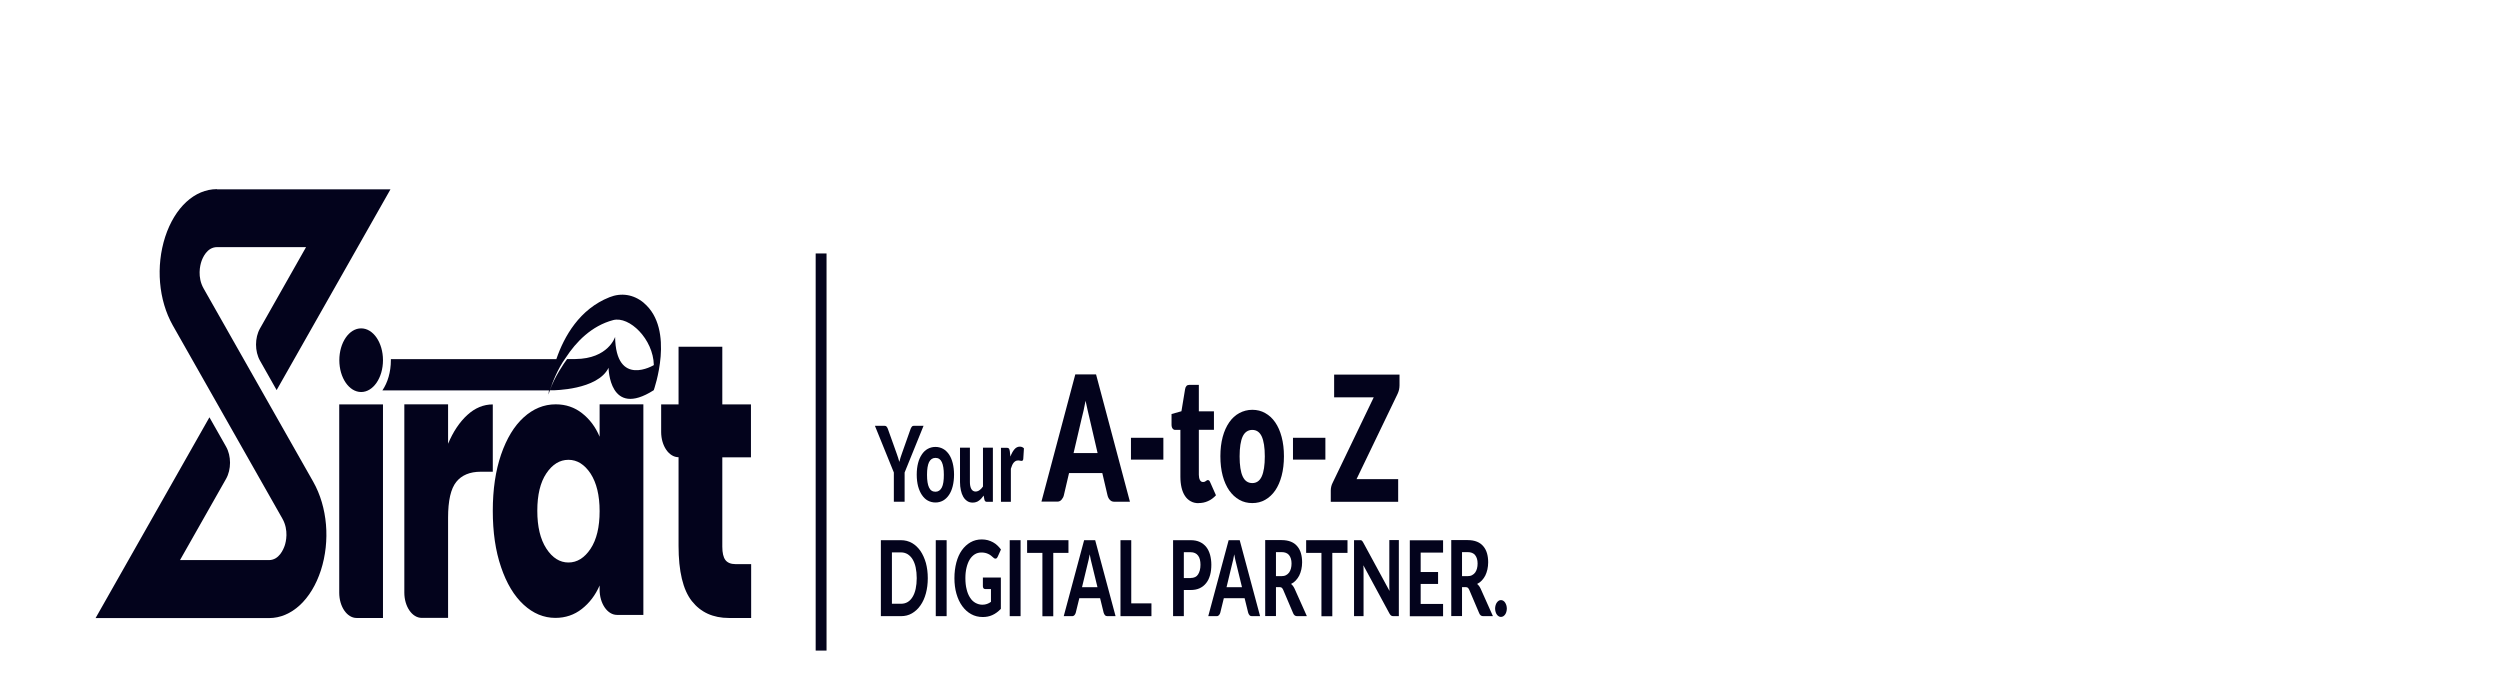 <?xml version="1.0" encoding="UTF-8"?>
<svg id="Layer_1" data-name="Layer 1" xmlns="http://www.w3.org/2000/svg" width="260" height="70">
  <defs>
    <style>
      .cls-1, .cls-2 {
        fill: #fff;
      }

      .cls-2 {
        fill-rule: evenodd;
      }

      .cls-3 {
        fill: #03031c;
      }
    </style>
  </defs>
  <g>
    <g>
      <ellipse class="cls-3" cx="37.56" cy="37.46" rx="2.27" ry="3.31"/>
      <path class="cls-3" d="M22.57,19.67c-2.33,0-4.39,1.9-5.39,4.96-.99,3.07-.69,6.59,.79,9.21l11.4,20.1c.68,1.2,.36,2.45,.24,2.8s-.57,1.51-1.64,1.51h-9.25l4.79-8.45c.55-.97,.55-2.38,0-3.35l-1.73-3.05-11.84,20.88H27.98c2.33,0,4.39-1.9,5.39-4.96,.99-3.07,.69-6.59-.79-9.21l-11.4-20.1c-.68-1.19-.36-2.44-.24-2.8s.57-1.51,1.64-1.51h9.25l-4.79,8.46c-.55,.97-.55,2.38,0,3.35l1.73,3.06,11.84-20.88H22.57Z"/>
      <path class="cls-3" d="M39.83,42.06v22.21h-2.74c-1,0-1.81-1.18-1.81-2.63v-19.58h4.55Z"/>
      <path class="cls-3" d="M48.6,43.16c.81-.74,1.69-1.1,2.65-1.1v7h-1.25c-1.14,0-1.99,.36-2.55,1.06-.57,.71-.85,1.95-.85,3.73v10.41h-2.74c-1,0-1.81-1.18-1.81-2.63v-19.58h4.55v4.1c.53-1.26,1.2-2.26,2.01-3Z"/>
      <path class="cls-3" d="M52.11,47.28c.58-1.68,1.36-2.97,2.35-3.87,.99-.9,2.1-1.36,3.33-1.36,1.05,0,1.96,.31,2.75,.93,.79,.62,1.4,1.43,1.82,2.44v-3.37h4.55v21.9h-2.74c-1,0-1.81-1.18-1.81-2.63v-.43c-.44,1.01-1.06,1.82-1.85,2.44-.79,.62-1.71,.93-2.75,.93-1.21,0-2.31-.46-3.3-1.37-.99-.91-1.78-2.22-2.35-3.91-.58-1.69-.86-3.64-.86-5.86s.29-4.17,.86-5.84Zm9.31,1.97c-.63-.95-1.4-1.43-2.3-1.43s-1.67,.47-2.3,1.41c-.63,.94-.94,2.24-.94,3.89s.31,2.96,.94,3.93c.63,.97,1.4,1.45,2.3,1.45s1.67-.48,2.3-1.43c.63-.95,.94-2.26,.94-3.91s-.32-2.95-.94-3.91Z"/>
      <path class="cls-3" d="M78.12,58.66v5.61h-2.31c-1.65,0-2.94-.59-3.86-1.76-.92-1.17-1.38-3.09-1.38-5.75v-9.21h0c-1,0-1.81-1.18-1.81-2.63v-2.86h1.81v-6h4.55v6h2.98v5.5h-2.98v9.29c0,.65,.11,1.11,.32,1.39,.21,.28,.57,.43,1.06,.43h1.62Z"/>
      <path class="cls-3" d="M66.96,31.5c-1.08-.9-2.37-1.07-3.57-.59-3.11,1.23-4.72,4.07-5.53,6.44h0c-4.1,0-12.3,0-17.21,0,0,.04,0,.08,0,.12,0,1.22-.33,2.32-.88,3.13h17.32c-.04,.3-.06,.49-.06,.54h0s0,0,0,0c0,0,0-.02,0-.03,0-.01,0-.03,.01-.05,0,0,0-.01,0-.02,.03-.09,.08-.24,.15-.45h.31s4.66-.01,5.79-2.34c0,0,.06,5.3,4.7,2.33,0,0,2.26-6.32-1.04-9.08Zm-2.99,3.54s-.69,2.27-4.13,2.3c-.22,0-.51,0-.86,0-.32,.43-1.31,1.86-1.8,3.27,.25-.76,.79-2.22,1.66-3.41h0c1.07-1.64,2.67-3.31,4.93-3.91,1.68-.44,4.17,1.97,4.23,4.68,0,0-3.95,2.39-4.03-2.95Z"/>
    </g>
    <g>
      <path class="cls-3" d="M94.08,49.14v3.04h-1.12v-3.04l-1.97-4.86h.99c.1,0,.18,.03,.23,.1,.06,.07,.11,.15,.14,.26l.89,2.49c.06,.17,.11,.32,.16,.47,.05,.15,.09,.29,.13,.44,.03-.15,.08-.29,.12-.44,.05-.15,.1-.3,.16-.47l.88-2.49c.03-.09,.07-.17,.13-.25,.06-.08,.14-.11,.23-.11h1l-1.97,4.86Z"/>
      <path class="cls-3" d="M97.29,46.48c.29,0,.55,.07,.79,.2,.24,.13,.44,.33,.61,.57,.17,.25,.3,.55,.39,.91,.09,.36,.14,.76,.14,1.2s-.05,.85-.14,1.21c-.09,.36-.22,.66-.39,.91-.17,.25-.37,.44-.61,.58-.24,.13-.5,.2-.79,.2s-.56-.07-.8-.2c-.24-.13-.44-.33-.61-.58-.17-.25-.3-.55-.4-.91-.09-.36-.14-.76-.14-1.21s.05-.85,.14-1.2c.09-.36,.23-.66,.4-.91,.17-.25,.37-.44,.61-.57,.24-.13,.5-.2,.8-.2Zm0,4.66c.29,0,.51-.15,.66-.44s.21-.74,.21-1.32-.07-1.02-.21-1.32c-.14-.3-.36-.44-.66-.44s-.52,.15-.67,.44c-.14,.3-.21,.73-.21,1.32s.07,1.03,.21,1.32c.14,.3,.36,.44,.67,.44Z"/>
      <path class="cls-3" d="M103.26,46.57v5.62h-.64c-.13,0-.22-.09-.25-.26l-.07-.39c-.08,.11-.16,.21-.24,.3s-.17,.17-.26,.23c-.09,.07-.19,.12-.3,.15-.11,.04-.23,.05-.35,.05-.21,0-.4-.05-.56-.16-.16-.11-.3-.25-.41-.44-.11-.19-.19-.41-.25-.68-.06-.26-.09-.55-.09-.86v-3.57h1.03v3.57c0,.31,.05,.55,.15,.73,.1,.17,.25,.26,.44,.26,.14,0,.28-.05,.41-.14s.25-.22,.36-.38v-4.04h1.03Z"/>
      <path class="cls-3" d="M105.08,47.49c.12-.32,.26-.57,.42-.76,.16-.19,.35-.28,.56-.28,.17,0,.32,.06,.43,.18l-.07,1.11c-.01,.07-.03,.12-.06,.15-.03,.03-.06,.04-.11,.04-.04,0-.1,0-.17-.02-.07-.02-.14-.02-.21-.02-.09,0-.18,.02-.25,.06-.07,.04-.14,.1-.2,.17s-.11,.16-.16,.27-.09,.23-.13,.36v3.44h-1.03v-5.62h.61c.1,0,.18,.03,.22,.08,.04,.05,.07,.15,.09,.28l.06,.56Z"/>
      <path class="cls-3" d="M117.51,52.18h-1.63c-.18,0-.33-.06-.45-.19-.12-.12-.2-.28-.25-.48l-.54-2.31h-3.46l-.54,2.31c-.04,.17-.12,.32-.24,.46-.12,.14-.27,.2-.44,.2h-1.65l3.52-13.23h2.16l3.52,13.23Zm-5.84-5.06h2.48l-.84-3.62c-.05-.23-.12-.5-.19-.81-.07-.31-.14-.65-.22-1.01-.07,.37-.14,.71-.21,1.03-.07,.31-.14,.59-.2,.82l-.84,3.6Z"/>
      <path class="cls-3" d="M117.62,45.53h3.37v2.27h-3.37v-2.27Z"/>
      <path class="cls-3" d="M124.64,52.33c-.31,0-.58-.07-.81-.2-.24-.13-.43-.31-.59-.55-.16-.24-.28-.53-.36-.87-.08-.34-.12-.72-.12-1.13v-4.87h-.55c-.1,0-.19-.05-.26-.14-.07-.09-.11-.23-.11-.41v-1.1l1.03-.29,.38-2.3c.05-.29,.19-.44,.42-.44h1.01v2.75h1.57v1.92h-1.57v4.68c0,.22,.04,.4,.11,.54,.07,.14,.18,.21,.32,.21,.07,0,.13-.01,.18-.03,.05-.02,.09-.05,.12-.07,.04-.03,.07-.05,.1-.07,.03-.02,.07-.03,.11-.03,.06,0,.1,.02,.14,.06,.04,.04,.07,.1,.11,.19l.59,1.33c-.25,.27-.53,.48-.84,.61-.31,.14-.63,.2-.97,.2Z"/>
      <path class="cls-3" d="M130.24,42.62c.49,0,.94,.11,1.34,.34,.4,.22,.75,.54,1.04,.96,.29,.42,.51,.92,.67,1.52,.16,.6,.24,1.27,.24,2.01s-.08,1.43-.24,2.03c-.16,.6-.38,1.11-.67,1.53-.29,.42-.64,.74-1.04,.97-.4,.23-.85,.34-1.34,.34s-.95-.11-1.35-.34c-.41-.23-.75-.55-1.05-.97-.29-.42-.52-.93-.68-1.53-.16-.6-.24-1.28-.24-2.03s.08-1.41,.24-2.01c.16-.6,.39-1.1,.68-1.52s.64-.74,1.05-.96c.41-.22,.86-.34,1.35-.34Zm0,7.62c.44,0,.77-.23,.98-.69,.21-.46,.32-1.15,.32-2.08s-.11-1.62-.32-2.08c-.21-.45-.54-.68-.98-.68s-.79,.23-1,.68c-.21,.45-.32,1.15-.32,2.08s.11,1.63,.32,2.08c.21,.46,.55,.69,1,.69Z"/>
      <path class="cls-3" d="M134.47,45.53h3.37v2.27h-3.37v-2.27Z"/>
      <path class="cls-3" d="M145.55,38.96v1.11c0,.16-.02,.31-.05,.46-.04,.15-.08,.29-.15,.43l-4.27,8.87h4.33v2.36h-7.01v-1.18c0-.14,.02-.28,.05-.41,.03-.14,.08-.26,.14-.38l4.28-8.9h-4.12v-2.36h6.8Z"/>
      <path class="cls-3" d="M96.49,60.13c0,.58-.07,1.11-.2,1.59s-.32,.9-.57,1.25c-.24,.35-.54,.62-.88,.82s-.72,.29-1.14,.29h-2.09v-7.9h2.09c.42,0,.8,.1,1.14,.29s.63,.47,.88,.82c.24,.35,.43,.77,.57,1.25,.13,.48,.2,1.01,.2,1.59Zm-1.15,0c0-.41-.04-.79-.11-1.12-.07-.33-.18-.61-.32-.84s-.31-.4-.51-.53c-.2-.12-.43-.19-.68-.19h-.96v5.34h.96c.25,0,.48-.06,.68-.18,.2-.12,.37-.3,.51-.53,.14-.23,.25-.51,.32-.84,.07-.33,.11-.7,.11-1.12Z"/>
      <path class="cls-3" d="M98.45,64.08h-1.13v-7.9h1.13v7.9Z"/>
      <path class="cls-3" d="M102.23,60.06h1.86v3.26c-.28,.29-.57,.51-.89,.65-.31,.14-.64,.2-.99,.2-.45,0-.85-.1-1.21-.3-.36-.2-.67-.48-.93-.84s-.46-.79-.6-1.28c-.14-.49-.21-1.03-.21-1.62s.07-1.13,.2-1.63c.13-.49,.32-.92,.57-1.27s.55-.63,.9-.83,.74-.3,1.18-.3c.22,0,.43,.03,.63,.08,.19,.05,.37,.13,.54,.22,.16,.09,.32,.2,.45,.33,.14,.13,.26,.27,.37,.42l-.33,.73c-.05,.12-.11,.19-.19,.21s-.17,0-.26-.09c-.09-.08-.18-.15-.26-.22s-.18-.12-.28-.17c-.1-.05-.2-.08-.32-.11s-.25-.04-.4-.04c-.25,0-.48,.06-.69,.19-.2,.13-.38,.31-.52,.54-.14,.23-.25,.51-.33,.84-.08,.33-.12,.69-.12,1.09,0,.44,.04,.83,.13,1.17,.08,.34,.2,.63,.36,.87,.15,.24,.34,.42,.56,.54,.22,.12,.46,.19,.72,.19,.18,0,.34-.03,.48-.08,.14-.05,.28-.12,.41-.22v-1.33h-.61c-.07,0-.13-.03-.17-.08-.04-.06-.06-.13-.06-.22v-.91Z"/>
      <path class="cls-3" d="M106.14,64.08h-1.13v-7.9h1.13v7.9Z"/>
      <path class="cls-3" d="M111.13,57.5h-1.59v6.59h-1.13v-6.59h-1.59v-1.32h4.3v1.32Z"/>
      <path class="cls-3" d="M116.03,64.08h-.87c-.1,0-.18-.03-.24-.1s-.11-.15-.14-.26l-.37-1.51h-2.16l-.37,1.51c-.02,.09-.07,.17-.13,.25-.06,.07-.14,.11-.24,.11h-.88l2.12-7.9h1.15l2.12,7.9Zm-1.89-3l-.59-2.42c-.03-.13-.07-.28-.11-.45-.04-.17-.08-.36-.11-.56-.04,.2-.07,.39-.11,.56-.04,.17-.08,.32-.11,.45l-.58,2.41h1.61Z"/>
      <path class="cls-3" d="M119.75,62.75v1.33h-3.22v-7.9h1.12v6.57h2.1Z"/>
      <path class="cls-3" d="M123.83,56.18c.37,0,.69,.06,.96,.19s.49,.3,.67,.53,.3,.5,.39,.81c.08,.31,.13,.65,.13,1.02,0,.39-.04,.74-.13,1.07s-.22,.6-.4,.83c-.18,.23-.4,.41-.67,.54-.27,.13-.59,.19-.95,.19h-.71v2.72h-1.12v-7.9h1.83Zm0,3.93c.35,0,.61-.12,.77-.37,.16-.25,.25-.58,.25-1.01,0-.2-.02-.37-.06-.54-.04-.16-.1-.3-.19-.41-.08-.11-.19-.2-.32-.26s-.28-.09-.45-.09h-.71v2.69h.71Z"/>
      <path class="cls-3" d="M131.06,64.08h-.87c-.1,0-.18-.03-.24-.1-.06-.07-.11-.15-.14-.26l-.37-1.51h-2.16l-.37,1.51c-.02,.09-.07,.17-.13,.25-.06,.07-.14,.11-.24,.11h-.88l2.12-7.9h1.15l2.12,7.9Zm-1.89-3l-.59-2.42c-.03-.13-.07-.28-.11-.45-.04-.17-.08-.36-.11-.56-.03,.2-.07,.39-.11,.56-.04,.17-.08,.32-.11,.45l-.58,2.41h1.61Z"/>
      <path class="cls-3" d="M135.9,64.08h-1.01c-.19,0-.33-.11-.41-.32l-1.03-2.42c-.04-.09-.09-.16-.14-.21-.05-.04-.13-.07-.23-.07h-.38v3.01h-1.12v-7.9h1.71c.38,0,.7,.06,.97,.17s.49,.27,.66,.48c.17,.2,.3,.45,.38,.73,.08,.28,.12,.59,.12,.93,0,.26-.03,.51-.08,.74-.05,.23-.13,.45-.22,.64-.1,.19-.22,.36-.36,.51-.14,.15-.3,.27-.49,.36,.07,.06,.14,.13,.2,.21,.06,.08,.12,.18,.17,.29l1.27,2.84Zm-2.63-4.16c.18,0,.34-.03,.47-.1s.24-.16,.33-.28c.08-.12,.15-.26,.19-.42,.04-.16,.06-.33,.06-.52,0-.37-.09-.66-.26-.87-.17-.21-.43-.31-.78-.31h-.58v2.5h.58Z"/>
      <path class="cls-3" d="M140.15,57.5h-1.59v6.59h-1.13v-6.59h-1.59v-1.32h4.3v1.32Z"/>
      <path class="cls-3" d="M145.48,56.18v7.9h-.58c-.09,0-.16-.02-.22-.06-.06-.04-.12-.11-.18-.22l-2.71-5.01c0,.13,.01,.25,.02,.38,0,.12,0,.24,0,.34v4.57h-.99v-7.9h.59s.09,0,.12,0c.03,0,.06,.02,.09,.04,.03,.02,.05,.05,.08,.08,.02,.03,.05,.08,.08,.13l2.73,5.03c-.01-.14-.02-.27-.02-.4s0-.25,0-.37v-4.52h.99Z"/>
      <path class="cls-3" d="M147.75,57.46v2.03h1.81v1.24h-1.81v2.08h2.33v1.28h-3.46v-7.9h3.46v1.28h-2.33Z"/>
      <path class="cls-3" d="M155.25,64.08h-1.01c-.19,0-.33-.11-.41-.32l-1.03-2.42c-.04-.09-.09-.16-.14-.21-.05-.04-.13-.07-.23-.07h-.38v3.01h-1.12v-7.9h1.71c.38,0,.7,.06,.97,.17s.49,.27,.66,.48c.17,.2,.3,.45,.38,.73,.08,.28,.12,.59,.12,.93,0,.26-.03,.51-.08,.74-.05,.23-.13,.45-.22,.64-.1,.19-.22,.36-.36,.51-.14,.15-.3,.27-.49,.36,.07,.06,.14,.13,.2,.21,.06,.08,.12,.18,.17,.29l1.27,2.84Zm-2.63-4.16c.18,0,.34-.03,.47-.1s.24-.16,.33-.28c.08-.12,.15-.26,.19-.42,.04-.16,.06-.33,.06-.52,0-.37-.09-.66-.26-.87s-.43-.31-.78-.31h-.58v2.5h.58Z"/>
      <path class="cls-3" d="M155.49,63.29c0-.12,.02-.23,.05-.34s.07-.2,.13-.28c.05-.08,.12-.14,.19-.19s.15-.07,.24-.07,.16,.02,.24,.07,.14,.11,.19,.19c.05,.08,.1,.17,.13,.28s.05,.22,.05,.34-.02,.24-.05,.34c-.03,.11-.07,.2-.13,.28-.06,.08-.12,.14-.19,.18-.07,.04-.15,.07-.24,.07s-.17-.02-.24-.07c-.07-.04-.14-.1-.19-.18-.06-.08-.1-.17-.13-.28-.03-.11-.05-.22-.05-.34Z"/>
    </g>
    <rect class="cls-3" x="84.83" y="26.36" width="1.13" height="41.3"/>
  </g>
</svg>